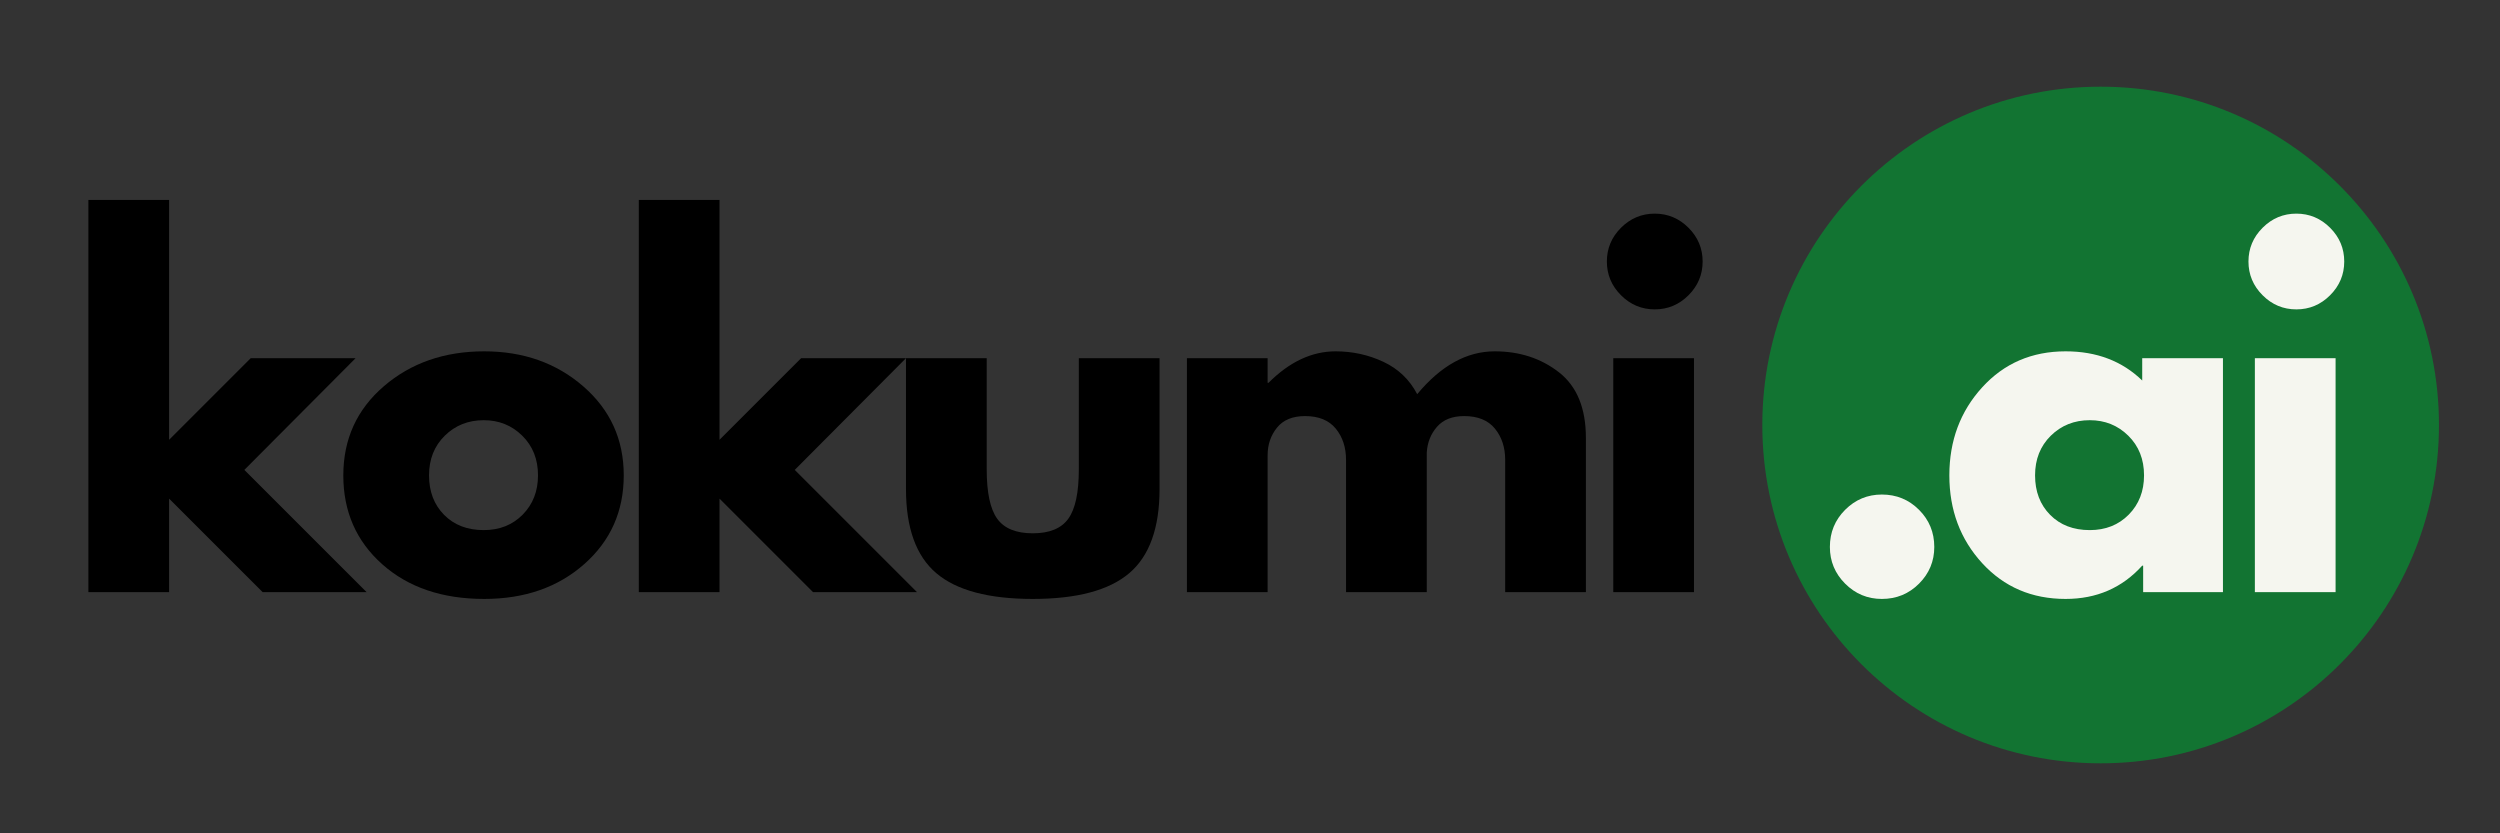 <?xml version="1.0" encoding="UTF-8"?>
<!-- Generated by Pixelmator Pro 3.6.5 -->
<svg width="150" height="50" viewBox="0 0 150 50" xmlns="http://www.w3.org/2000/svg">
    <rect x="0" y="0" width="150" height="50" fill="#333333" stroke="none"/>
    <clipPath id="clipPath1">
        <path d="M 105.739 5.201 L 146.338 5.201 L 146.338 45.799 L 105.739 45.799 Z M 105.739 5.201"/>
    </clipPath>
    <g id="Group" clip-path="url(#clipPath1)">
        <clipPath id="clipPath2">
            <path d="M 126.039 5.201 C 114.827 5.201 105.739 14.289 105.739 25.5 C 105.739 36.711 114.827 45.799 126.039 45.799 C 137.25 45.799 146.338 36.711 146.338 25.5 C 146.338 14.289 137.25 5.201 126.039 5.201 Z M 126.039 5.201"/>
        </clipPath>
        <g id="g1" clip-path="url(#clipPath2)">
            <path id="Path" fill="#127432" stroke="none" d="M 105.739 5.201 L 146.338 5.201 L 146.338 45.799 L 105.739 45.799 Z M 105.739 5.201"/>
        </g>
    </g>
    <g id="g2">
        <g id="g3">
            <g id="g4">
                <path id="path1" fill="#000000" stroke="none" d="M 21.336 21.49 L 14.661 28.194 L 21.994 35.526 L 15.755 35.526 L 10.146 29.918 L 10.146 35.526 L 5.304 35.526 L 5.304 11.996 L 10.146 11.996 L 10.146 26.387 L 15.044 21.49 Z M 21.336 21.49"/>
            </g>
        </g>
    </g>
    <g id="g5">
        <g id="g6">
            <g id="g7">
                <path id="path2" fill="#000000" stroke="none" d="M 22.937 33.858 C 21.378 32.471 20.599 30.693 20.599 28.523 C 20.599 26.352 21.41 24.568 23.033 23.173 C 24.657 21.778 26.663 21.08 29.052 21.08 C 31.405 21.08 33.388 21.782 35.003 23.187 C 36.617 24.592 37.425 26.37 37.425 28.523 C 37.425 30.674 36.636 32.448 35.058 33.843 C 33.48 35.239 31.478 35.936 29.052 35.936 C 26.535 35.936 24.497 35.244 22.937 33.858 Z M 26.686 26.143 C 26.056 26.763 25.742 27.556 25.742 28.523 C 25.742 29.49 26.042 30.279 26.643 30.889 C 27.246 31.5 28.039 31.806 29.025 31.806 C 29.973 31.806 30.752 31.496 31.364 30.876 C 31.974 30.256 32.28 29.471 32.28 28.523 C 32.28 27.556 31.965 26.763 31.336 26.143 C 30.708 25.523 29.937 25.212 29.025 25.212 C 28.094 25.212 27.315 25.523 26.686 26.143 Z M 26.686 26.143"/>
            </g>
        </g>
    </g>
    <g id="g8">
        <g id="g9">
            <g id="g10">
                <path id="path3" fill="#000000" stroke="none" d="M 54.36 21.49 L 47.685 28.194 L 55.017 35.526 L 48.779 35.526 L 43.17 29.918 L 43.17 35.526 L 38.328 35.526 L 38.328 11.996 L 43.17 11.996 L 43.17 26.387 L 48.068 21.49 Z M 54.36 21.49"/>
            </g>
        </g>
    </g>
    <g id="g11">
        <g id="g12">
            <g id="g13">
                <path id="path4" fill="#000000" stroke="none" d="M 59.203 21.49 L 59.203 28.166 C 59.203 29.553 59.412 30.539 59.831 31.122 C 60.251 31.706 60.963 31.998 61.965 31.998 C 62.969 31.998 63.68 31.706 64.099 31.122 C 64.519 30.539 64.729 29.553 64.729 28.166 L 64.729 21.49 L 69.573 21.49 L 69.573 29.343 C 69.573 31.678 68.966 33.361 67.753 34.392 C 66.54 35.422 64.611 35.936 61.965 35.936 C 59.321 35.936 57.392 35.422 56.179 34.392 C 54.966 33.361 54.359 31.678 54.359 29.343 L 54.359 21.49 Z M 59.203 21.49"/>
            </g>
        </g>
    </g>
    <g id="g14">
        <g id="g15">
            <g id="g16">
                <path id="path5" fill="#000000" stroke="none" d="M 71.215 35.526 L 71.215 21.49 L 76.057 21.49 L 76.057 22.968 L 76.112 22.968 C 77.37 21.709 78.71 21.08 80.134 21.08 C 81.155 21.08 82.112 21.29 83.005 21.71 C 83.899 22.13 84.575 22.777 85.032 23.651 C 86.454 21.937 88.004 21.08 89.682 21.08 C 91.178 21.08 92.464 21.5 93.539 22.339 C 94.615 23.179 95.154 24.491 95.154 26.278 L 95.154 35.526 L 90.311 35.526 L 90.311 27.592 C 90.311 26.844 90.106 26.22 89.696 25.718 C 89.286 25.216 88.67 24.965 87.849 24.965 C 87.137 24.965 86.594 25.179 86.22 25.608 C 85.846 26.037 85.642 26.552 85.606 27.154 L 85.606 35.526 L 80.762 35.526 L 80.762 27.592 C 80.762 26.844 80.557 26.22 80.147 25.718 C 79.737 25.216 79.121 24.965 78.3 24.965 C 77.552 24.965 76.991 25.198 76.617 25.663 C 76.243 26.129 76.057 26.68 76.057 27.318 L 76.057 35.526 Z M 71.215 35.526"/>
            </g>
        </g>
    </g>
    <g id="g17">
        <g id="g18">
            <g id="g19">
                <path id="path6" fill="#000000" stroke="none" d="M 97.26 13.666 C 97.826 13.101 98.501 12.818 99.285 12.818 C 100.07 12.818 100.744 13.101 101.31 13.666 C 101.875 14.232 102.158 14.906 102.158 15.691 C 102.158 16.475 101.875 17.15 101.31 17.715 C 100.744 18.281 100.07 18.563 99.285 18.563 C 98.501 18.563 97.826 18.281 97.26 17.715 C 96.695 17.15 96.412 16.475 96.412 15.691 C 96.412 14.906 96.695 14.232 97.26 13.666 Z M 96.796 21.49 L 96.796 35.526 L 101.639 35.526 L 101.639 21.49 Z M 96.796 21.49"/>
            </g>
        </g>
    </g>
    <g id="g20">
        <g id="g21">
            <g id="g22"/>
        </g>
    </g>
    <g id="g23">
        <g id="g24">
            <g id="g25">
                <path id="path7" fill="#f5f6ef" stroke="none" d="M 112.911 29.672 C 113.787 29.672 114.53 29.977 115.141 30.588 C 115.752 31.199 116.057 31.942 116.057 32.818 C 116.057 33.675 115.752 34.409 115.141 35.02 C 114.53 35.631 113.787 35.936 112.911 35.936 C 112.054 35.936 111.32 35.631 110.709 35.02 C 110.098 34.409 109.793 33.675 109.793 32.818 C 109.793 31.942 110.098 31.199 110.709 30.588 C 111.32 29.977 112.054 29.672 112.911 29.672 Z M 112.911 29.672"/>
            </g>
        </g>
    </g>
    <g id="g26">
        <g id="g27">
            <g id="g28">
                <path id="path8" fill="#f5f6ef" stroke="none" d="M 118.931 33.79 C 117.617 32.357 116.961 30.602 116.961 28.523 C 116.961 26.443 117.617 24.682 118.931 23.241 C 120.243 21.8 121.912 21.08 123.937 21.08 C 125.798 21.08 127.33 21.664 128.533 22.831 L 128.533 21.49 L 133.377 21.49 L 133.377 35.526 L 128.589 35.526 L 128.589 33.939 L 128.533 33.939 C 127.33 35.271 125.798 35.936 123.937 35.936 C 121.912 35.936 120.243 35.221 118.931 33.79 Z M 123.048 26.143 C 122.419 26.763 122.104 27.556 122.104 28.523 C 122.104 29.49 122.405 30.279 123.006 30.889 C 123.608 31.5 124.402 31.806 125.387 31.806 C 126.335 31.806 127.115 31.496 127.726 30.876 C 128.337 30.256 128.642 29.471 128.642 28.523 C 128.642 27.556 128.327 26.763 127.698 26.143 C 127.07 25.523 126.299 25.212 125.387 25.212 C 124.457 25.212 123.677 25.523 123.048 26.143 Z M 123.048 26.143"/>
            </g>
        </g>
    </g>
    <g id="g29">
        <g id="g30">
            <g id="g31">
                <path id="path9" fill="#f5f6ef" stroke="none" d="M 135.756 13.666 C 136.321 13.101 136.997 12.818 137.781 12.818 C 138.566 12.818 139.24 13.101 139.806 13.666 C 140.371 14.232 140.654 14.906 140.654 15.691 C 140.654 16.475 140.371 17.15 139.806 17.715 C 139.24 18.281 138.566 18.563 137.781 18.563 C 136.997 18.563 136.321 18.281 135.756 17.715 C 135.191 17.15 134.908 16.475 134.908 15.691 C 134.908 14.906 135.191 14.232 135.756 13.666 Z M 135.292 21.49 L 135.292 35.526 L 140.135 35.526 L 140.135 21.49 Z M 135.292 21.49"/>
            </g>
        </g>
    </g>
</svg>
